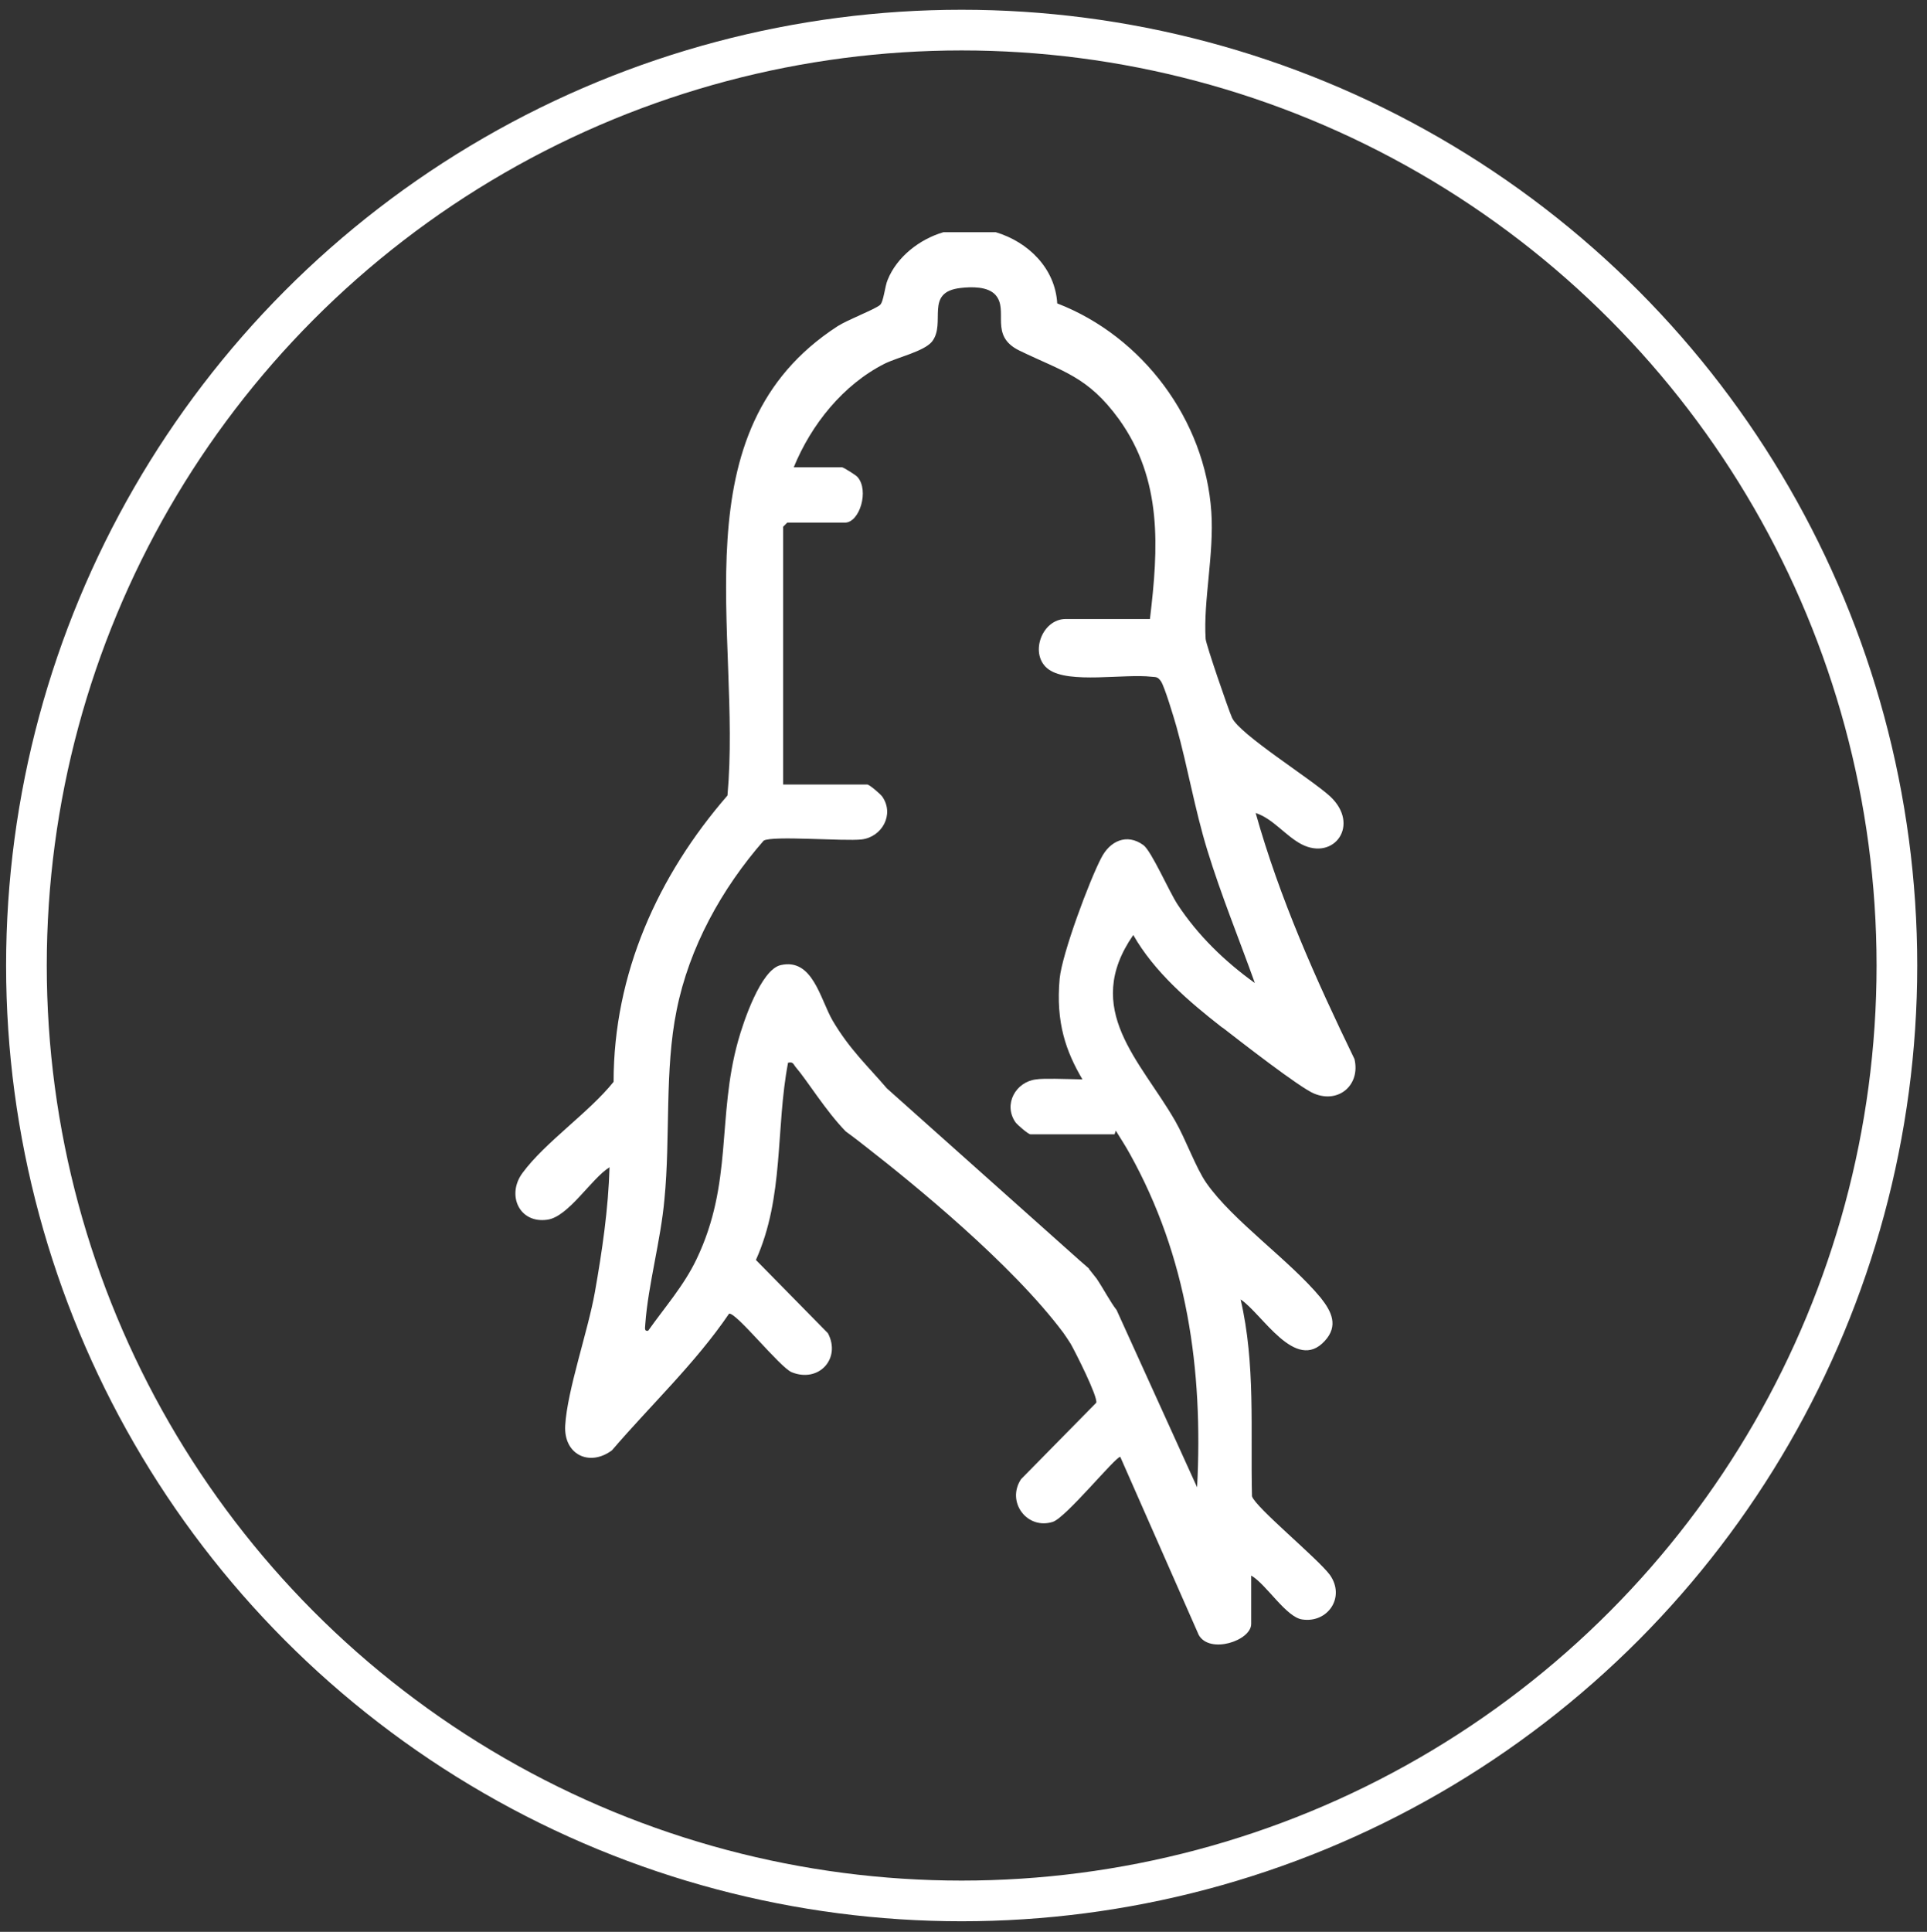 <svg xmlns="http://www.w3.org/2000/svg" id="Layer_1" data-name="Layer 1" viewBox="0 0 47.39 47.5"><rect x="0" y="0" width="47.39" height="47.5" fill="#333333" stroke="none"/><defs><style>      .cls-1 {        fill: #fff;      }      .cls-2 {        fill: none;        stroke: #fff;      }    </style></defs><circle class="cls-2" cx="23.65" cy="23.74" r="23"></circle><path class="cls-1" d="M30.07,25.27c.4.31,1.9,1.48,2.25,1.62.61.25,1.14-.22.99-.85-.95-1.96-1.84-3.95-2.43-6.05.43.14.73.56,1.13.77.8.41,1.45-.48.7-1.18-.47-.43-2.22-1.52-2.41-1.93-.09-.2-.64-1.8-.65-1.94-.06-.93.21-2.09.14-3.12-.15-2.26-1.69-4.32-3.79-5.13-.05-.86-.71-1.51-1.51-1.75h-1.29c-.58.17-1.14.6-1.37,1.17-.07.16-.1.55-.19.62-.13.11-.79.36-1.04.52-3.97,2.57-2.35,7.57-2.71,11.54-1.71,1.97-2.8,4.38-2.8,7.04-.61.76-1.68,1.48-2.24,2.24-.4.54-.08,1.25.61,1.15.52-.07,1.08-1.01,1.53-1.29-.03,1.03-.18,2.05-.36,3.07-.17.96-.68,2.41-.73,3.28-.04.72.6,1.02,1.15.61.96-1.12,2.05-2.14,2.88-3.36.17-.04,1.25,1.32,1.54,1.44.67.27,1.22-.34.89-.96l-1.77-1.8c.7-1.56.48-3.22.79-4.85.13-.03.13.04.19.11.27.31.74,1.08,1.23,1.58,0,0,.21.15.55.42,1.09.85,3.53,2.83,4.8,4.53,0,0,0,0,0,0,.07.1.13.19.18.27.12.21.67,1.3.63,1.45l-1.85,1.88c-.37.56.15,1.25.78,1.05.32-.1,1.54-1.6,1.66-1.6l1.93,4.38c.27.48,1.29.14,1.29-.27v-1.19c.37.21.86,1.03,1.26,1.08.62.09,1.06-.54.68-1.09-.29-.4-1.84-1.67-1.92-1.94-.04-1.62.09-3.25-.28-4.84.53.35,1.35,1.81,2.07,1.02.34-.37.17-.72-.1-1.06-.76-.92-2.16-1.89-2.81-2.82-.26-.37-.51-1.08-.77-1.53-.85-1.48-2.3-2.74-1.03-4.57.52.91,1.36,1.63,2.18,2.27ZM27.09,21.08c-.3.57-.97,2.37-1.03,2.98-.1,1.09.16,1.8.56,2.48-.47-.01-.94-.03-1.14,0-.5.06-.81.61-.51,1.05.05.07.32.3.37.3h2.07l.03-.09c.11.18.23.36.34.56,1.42,2.55,1.81,5.31,1.66,8.21l-1.98-4.36c-.15-.19-.31-.5-.49-.77l-.19-.24h0s0-.01,0-.01l-.23-.2-4.74-4.23h0c-.46-.54-.91-.95-1.33-1.66-.31-.53-.49-1.55-1.28-1.37-.49.11-.92,1.4-1.05,1.87-.52,1.87-.12,3.48-1.02,5.36-.31.65-.78,1.18-1.19,1.76-.11.02-.07-.09-.07-.17.07-.96.38-2.05.47-3.06.15-1.52,0-3.18.3-4.65.31-1.55,1.11-2.99,2.14-4.17.21-.13,1.98.02,2.41-.03.5-.06.81-.61.51-1.05-.05-.07-.32-.3-.37-.3h-2.07v-6.34l.1-.1h1.42c.36,0,.6-.79.31-1.12-.04-.05-.35-.24-.38-.24h-1.19c.43-1.05,1.21-2.03,2.24-2.55.33-.16.96-.3,1.16-.54.36-.46-.2-1.22.71-1.32.26-.03.66-.04.85.17.34.38-.17,1,.59,1.37,1.07.52,1.68.63,2.45,1.69,1.07,1.49.97,3.16.76,4.91h-2.07c-.6,0-.91.89-.42,1.24.5.36,1.87.1,2.53.18.12.01.15,0,.23.11.09.13.32.9.38,1.11.28,1,.45,2.03.76,3.04.34,1.11.78,2.18,1.17,3.27-.74-.53-1.4-1.17-1.9-1.93-.21-.32-.64-1.31-.84-1.46-.41-.3-.83-.1-1.04.32Z"></path></svg>